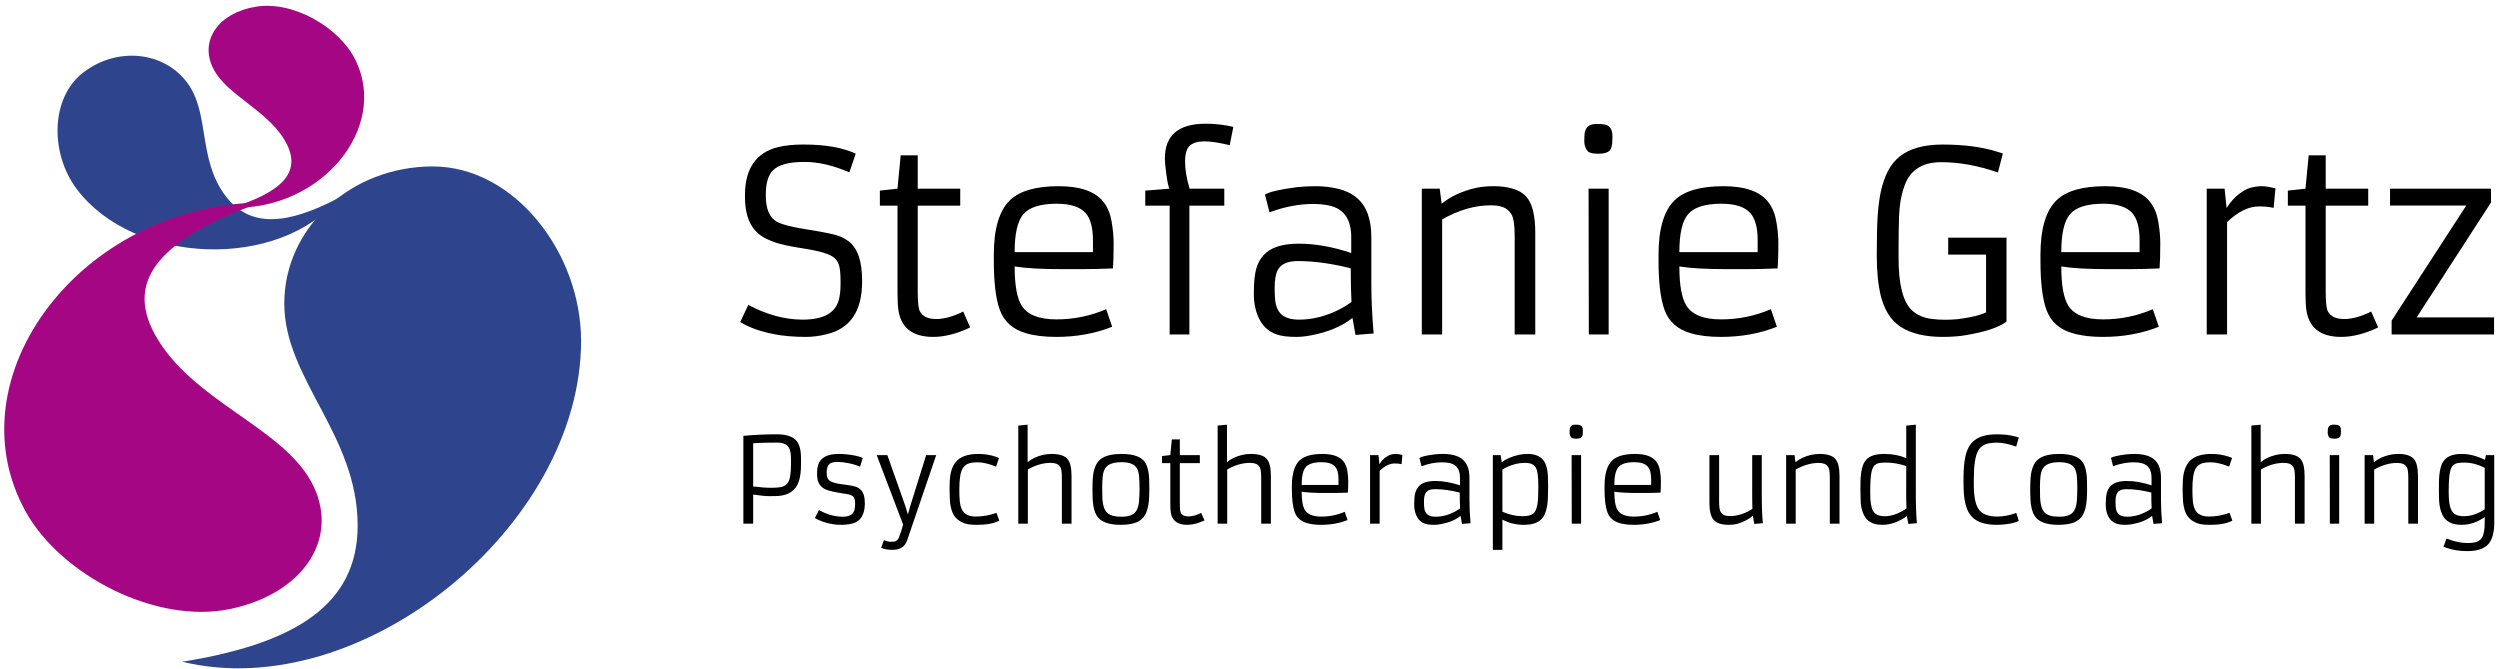 <svg width="269" height="72" viewBox="0 0 269 72" fill="none" xmlns="http://www.w3.org/2000/svg">
<path d="M83.689 53.371C83.519 53.38 83.222 53.384 82.796 53.384C82.374 53.384 81.789 53.328 81.041 53.216V56.348H79.987V46.897C81.19 46.786 82.387 46.73 83.577 46.73C84.578 46.73 85.278 46.955 85.68 47.406C86.019 47.786 86.188 48.415 86.188 49.291V50.023C86.188 50.701 86.114 51.279 85.965 51.759C85.647 52.76 84.888 53.297 83.689 53.371ZM83.621 47.623C82.488 47.623 81.628 47.646 81.041 47.691V52.342C81.764 52.437 82.407 52.485 82.97 52.485C83.536 52.485 83.941 52.445 84.185 52.367C84.433 52.284 84.625 52.148 84.762 51.958C84.993 51.635 85.109 50.994 85.109 50.035V49.266C85.109 48.675 84.993 48.253 84.762 48.001C84.538 47.749 84.158 47.623 83.621 47.623Z" fill="black"/>
<path d="M88.123 54.885C88.975 55.36 89.83 55.598 90.69 55.598C91.406 55.598 91.825 55.343 91.949 54.835C91.99 54.661 92.011 54.45 92.011 54.202C92.011 53.95 91.982 53.756 91.924 53.619C91.867 53.479 91.769 53.376 91.633 53.309C91.496 53.239 91.315 53.187 91.087 53.154C90.864 53.121 90.579 53.076 90.231 53.018C89.884 52.956 89.566 52.888 89.276 52.813C88.987 52.739 88.741 52.631 88.538 52.491C88.109 52.189 87.902 51.681 87.918 50.965V50.81C87.918 50.058 88.166 49.523 88.662 49.204C89.142 48.89 89.934 48.782 91.038 48.882C91.79 48.952 92.389 49.082 92.836 49.272L92.544 50.209C92.048 49.998 91.453 49.845 90.758 49.75C90.544 49.721 90.341 49.706 90.151 49.706C89.965 49.706 89.795 49.721 89.642 49.75C89.489 49.779 89.361 49.833 89.258 49.911C89.059 50.072 88.956 50.372 88.948 50.81C88.935 51.327 89.08 51.656 89.382 51.796C89.671 51.933 90.014 52.028 90.411 52.081C90.808 52.131 91.133 52.177 91.385 52.218C91.637 52.255 91.867 52.307 92.073 52.373C92.28 52.439 92.458 52.545 92.606 52.689C92.916 52.983 93.067 53.493 93.059 54.221C93.038 55.49 92.509 56.214 91.472 56.391C91.157 56.445 90.843 56.472 90.529 56.472C90.215 56.472 89.925 56.451 89.661 56.41C89.4 56.373 89.15 56.319 88.911 56.249C88.456 56.121 88.044 55.951 87.677 55.74L88.123 54.885Z" fill="black"/>
<path d="M95.1 58.134C95.401 58.241 95.647 58.295 95.838 58.295C96.032 58.295 96.158 58.289 96.216 58.276C96.278 58.268 96.34 58.248 96.402 58.215C96.546 58.136 96.654 58.008 96.724 57.83C96.898 57.408 97.049 56.945 97.177 56.441L94.331 48.969H95.478L97.4 54.407L97.692 55.362L97.958 54.401L99.657 48.969H100.736L97.624 58.097C97.396 58.808 96.871 59.163 96.048 59.163C95.528 59.163 95.118 59.089 94.821 58.94L95.1 58.134Z" fill="black"/>
<path d="M107.527 56.019C106.952 56.321 106.165 56.472 105.164 56.472C104.573 56.472 104.139 56.426 103.862 56.336C103.155 56.096 102.692 55.689 102.473 55.114C102.32 54.713 102.231 54.281 102.206 53.818C102.182 53.355 102.169 52.964 102.169 52.646C102.169 52.328 102.177 52.017 102.194 51.716C102.211 51.41 102.25 51.116 102.312 50.835C102.378 50.554 102.477 50.294 102.609 50.054C102.742 49.81 102.922 49.597 103.149 49.415C103.641 49.035 104.348 48.844 105.27 48.844C105.948 48.844 106.572 48.944 107.143 49.142C107.295 49.192 107.411 49.239 107.49 49.285L107.18 50.203C106.386 49.897 105.735 49.744 105.226 49.744C104.722 49.744 104.35 49.802 104.11 49.917C103.875 50.033 103.691 50.209 103.558 50.444C103.335 50.85 103.223 51.594 103.223 52.677C103.223 53.111 103.238 53.508 103.267 53.867C103.296 54.223 103.368 54.529 103.484 54.785C103.728 55.314 104.23 55.579 104.991 55.579C105.756 55.579 106.498 55.447 107.217 55.182L107.527 56.019Z" fill="black"/>
<path d="M113.046 49.806C112.224 49.806 111.407 50.043 110.597 50.519V56.348H109.567V45.794L110.572 45.694V49.731C110.998 49.367 111.552 49.105 112.234 48.944C112.507 48.878 112.829 48.844 113.201 48.844C113.573 48.844 113.9 48.888 114.181 48.975C114.462 49.057 114.685 49.192 114.851 49.378C115.148 49.713 115.297 50.322 115.297 51.207V56.348H114.256V51.393C114.256 50.798 114.198 50.416 114.082 50.246C113.966 50.072 113.828 49.957 113.666 49.899C113.509 49.837 113.303 49.806 113.046 49.806Z" fill="black"/>
<path d="M117.549 52.677C117.549 51.738 117.596 51.083 117.691 50.711C117.786 50.339 117.902 50.045 118.038 49.831C118.179 49.611 118.367 49.429 118.603 49.285C119.074 48.991 119.771 48.844 120.693 48.844C122.024 48.844 122.88 49.173 123.26 49.831C123.487 50.227 123.617 50.788 123.651 51.511C123.663 51.854 123.669 52.232 123.669 52.646C123.669 53.059 123.655 53.446 123.626 53.806C123.601 54.161 123.549 54.481 123.471 54.767C123.392 55.052 123.283 55.302 123.142 55.517C123.001 55.728 122.815 55.906 122.584 56.05C122.129 56.331 121.466 56.472 120.593 56.472C119.287 56.472 118.429 56.15 118.02 55.505C117.768 55.104 117.621 54.541 117.58 53.818C117.559 53.471 117.549 53.09 117.549 52.677ZM119.235 55.263C119.384 55.374 119.57 55.459 119.793 55.517C120.021 55.571 120.329 55.598 120.717 55.598C121.11 55.598 121.439 55.542 121.703 55.43C121.972 55.319 122.173 55.141 122.305 54.897C122.441 54.649 122.526 54.328 122.559 53.936C122.596 53.543 122.615 53.086 122.615 52.565C122.615 52.044 122.598 51.61 122.565 51.263C122.536 50.916 122.46 50.628 122.336 50.401C122.088 49.955 121.536 49.731 120.68 49.731C119.775 49.731 119.186 49.955 118.913 50.401C118.776 50.628 118.69 50.918 118.652 51.269C118.615 51.621 118.597 52.003 118.597 52.416C118.597 52.83 118.601 53.181 118.609 53.471C118.621 53.756 118.648 54.014 118.69 54.246C118.735 54.473 118.799 54.672 118.882 54.841C118.969 55.011 119.086 55.151 119.235 55.263Z" fill="black"/>
<path d="M129.604 55.995C128.93 56.313 128.308 56.472 127.737 56.472C126.704 56.472 126.117 56.03 125.976 55.145C125.943 54.934 125.927 54.628 125.927 54.227V49.831H125.034V49.068L125.927 48.969L126.088 47.282H126.95V48.969H129.102V49.831H126.95V54.209C126.95 54.717 126.987 55.042 127.061 55.182C127.198 55.438 127.471 55.567 127.88 55.567C128.289 55.567 128.746 55.441 129.25 55.188L129.604 55.995Z" fill="black"/>
<path d="M134.497 49.806C133.674 49.806 132.858 50.043 132.047 50.519V56.348H131.018V45.794L132.023 45.694V49.731C132.448 49.367 133.002 49.105 133.685 48.944C133.957 48.878 134.28 48.844 134.652 48.844C135.024 48.844 135.351 48.888 135.632 48.975C135.913 49.057 136.136 49.192 136.301 49.378C136.599 49.713 136.748 50.322 136.748 51.207V56.348H135.706V51.393C135.706 50.798 135.648 50.416 135.532 50.246C135.417 50.072 135.278 49.957 135.117 49.899C134.96 49.837 134.753 49.806 134.497 49.806Z" fill="black"/>
<path d="M144.996 55.957C144.14 56.3 143.195 56.472 142.162 56.472C141.562 56.472 141.054 56.41 140.636 56.286C139.971 56.096 139.528 55.703 139.309 55.108C139.107 54.55 139.005 53.723 139.005 52.627V52.311C139.005 51.001 139.278 50.081 139.824 49.551C140.316 49.08 141.137 48.844 142.286 48.844C143.406 48.844 144.171 49.121 144.58 49.675C144.779 49.944 144.909 50.271 144.971 50.655C145.037 51.036 145.07 51.399 145.07 51.747C145.07 52.288 145.058 52.708 145.033 53.005C144.45 53.03 143.927 53.043 143.464 53.043C143.464 53.043 143.131 53.043 142.466 53.043C141.424 53.043 140.622 52.997 140.06 52.906C140.06 53.857 140.179 54.521 140.419 54.897C140.713 55.356 141.298 55.585 142.174 55.585C143.051 55.585 143.89 55.414 144.692 55.071L144.996 55.957ZM144.022 52.181V51.586C144.022 50.936 143.896 50.473 143.644 50.196C143.363 49.886 142.877 49.731 142.187 49.731C141.36 49.731 140.795 49.911 140.494 50.271C140.204 50.614 140.06 51.251 140.06 52.181H144.022Z" fill="black"/>
<path d="M150.069 49.868C149.539 49.868 149 50.132 148.45 50.661V56.348H147.421V48.969H148.326L148.425 49.948C148.62 49.647 148.828 49.411 149.052 49.241C149.279 49.072 149.465 48.969 149.61 48.931C149.816 48.873 150.013 48.844 150.199 48.844C150.385 48.844 150.618 48.882 150.899 48.956L150.806 49.942C150.596 49.892 150.35 49.868 150.069 49.868Z" fill="black"/>
<path d="M158.112 53.731C158.112 54.554 158.151 55.41 158.23 56.298L157.312 56.373L157.157 55.511C156.632 55.932 155.937 56.226 155.073 56.391C154.792 56.445 154.542 56.472 154.323 56.472C154.104 56.472 153.909 56.462 153.74 56.441C153.575 56.42 153.413 56.381 153.256 56.323C153.103 56.261 152.961 56.176 152.828 56.069C152.696 55.961 152.58 55.819 152.481 55.641C152.27 55.265 152.165 54.814 152.165 54.289C152.165 53.76 152.202 53.351 152.276 53.061C152.355 52.768 152.483 52.524 152.661 52.33C153.012 51.945 153.603 51.753 154.434 51.753C155.265 51.753 156.152 51.91 157.095 52.224V51.418C157.095 50.521 156.725 49.99 155.985 49.824C155.745 49.771 155.47 49.744 155.16 49.744C154.453 49.744 153.719 49.884 152.959 50.165L152.729 49.272C152.94 49.132 153.477 49.006 154.341 48.894C154.614 48.861 154.941 48.844 155.321 48.844C155.706 48.844 156.082 48.89 156.45 48.981C156.818 49.072 157.124 49.221 157.368 49.427C157.864 49.837 158.112 50.5 158.112 51.418V53.731ZM157.07 52.999C156.103 52.755 155.21 52.633 154.391 52.633C153.887 52.633 153.552 52.778 153.386 53.068C153.275 53.27 153.219 53.57 153.219 53.967C153.219 54.364 153.24 54.651 153.281 54.829C153.326 55.006 153.399 55.153 153.498 55.269C153.692 55.488 154.013 55.598 154.459 55.598C155.158 55.598 155.85 55.418 156.537 55.058C156.747 54.951 156.938 54.831 157.107 54.698C157.082 54.252 157.07 53.686 157.07 52.999Z" fill="black"/>
<path d="M161.659 55.908V59.169H160.63V48.969H161.467L161.585 49.731C162.068 49.367 162.699 49.101 163.476 48.931C163.757 48.873 164.063 48.844 164.394 48.844C164.724 48.844 165.016 48.888 165.268 48.975C165.524 49.062 165.735 49.184 165.901 49.341C166.066 49.494 166.194 49.678 166.285 49.892C166.376 50.108 166.444 50.341 166.49 50.593C166.548 50.941 166.577 51.495 166.577 52.255V52.398C166.577 53.365 166.543 54.035 166.477 54.407C166.411 54.779 166.324 55.087 166.217 55.331C166.109 55.571 165.961 55.775 165.77 55.945C165.378 56.296 164.77 56.472 163.947 56.472C163.125 56.472 162.362 56.284 161.659 55.908ZM161.659 55.058C162.362 55.381 163.1 55.542 163.873 55.542C164.377 55.542 164.745 55.449 164.977 55.263C165.291 55.006 165.467 54.409 165.504 53.471C165.516 53.16 165.522 52.805 165.522 52.404V52.268C165.522 51.317 165.44 50.68 165.274 50.358C165.088 49.99 164.704 49.806 164.121 49.806H164.028C163.42 49.806 162.79 49.957 162.137 50.258C161.946 50.345 161.787 50.434 161.659 50.525V55.058Z" fill="black"/>
<path d="M169.609 47.201C169.332 47.201 169.154 47.162 169.076 47.083C168.952 46.955 168.89 46.779 168.89 46.556C168.89 46.329 168.902 46.168 168.927 46.073C168.956 45.973 168.997 45.897 169.051 45.843C169.15 45.744 169.301 45.694 169.504 45.694C169.71 45.694 169.857 45.705 169.944 45.725C170.035 45.746 170.109 45.785 170.167 45.843C170.266 45.942 170.316 46.106 170.316 46.333C170.316 46.556 170.304 46.718 170.279 46.817C170.258 46.912 170.221 46.988 170.167 47.046C170.064 47.15 169.878 47.201 169.609 47.201ZM169.107 48.969H170.124V56.348H169.119L169.107 48.969Z" fill="black"/>
<path d="M178.638 55.957C177.783 56.3 176.838 56.472 175.804 56.472C175.205 56.472 174.696 56.41 174.279 56.286C173.613 56.096 173.171 55.703 172.952 55.108C172.749 54.55 172.648 53.723 172.648 52.627V52.311C172.648 51.001 172.921 50.081 173.467 49.551C173.958 49.08 174.779 48.844 175.928 48.844C177.049 48.844 177.814 49.121 178.223 49.675C178.421 49.944 178.551 50.271 178.614 50.655C178.68 51.036 178.713 51.399 178.713 51.747C178.713 52.288 178.7 52.708 178.676 53.005C178.093 53.03 177.57 53.043 177.107 53.043C177.107 53.043 176.774 53.043 176.108 53.043C175.066 53.043 174.264 52.997 173.702 52.906C173.702 53.857 173.822 54.521 174.062 54.897C174.355 55.356 174.94 55.585 175.817 55.585C176.693 55.585 177.532 55.414 178.334 55.071L178.638 55.957ZM177.665 52.181V51.586C177.665 50.936 177.539 50.473 177.286 50.196C177.005 49.886 176.52 49.731 175.829 49.731C175.002 49.731 174.438 49.911 174.136 50.271C173.847 50.614 173.702 51.251 173.702 52.181H177.665Z" fill="black"/>
<path d="M189.565 53.099C189.565 54.463 189.605 55.529 189.683 56.298L188.759 56.373L188.61 55.498C188.127 55.899 187.562 56.189 186.917 56.367C186.661 56.437 186.355 56.472 186 56.472C185.648 56.472 185.332 56.431 185.051 56.348C184.774 56.261 184.553 56.125 184.387 55.939C184.086 55.604 183.935 54.994 183.935 54.109V48.969H184.976V53.942C184.976 54.537 185.034 54.922 185.15 55.095C185.266 55.265 185.402 55.381 185.559 55.443C185.721 55.501 185.911 55.529 186.13 55.529C186.349 55.529 186.56 55.513 186.762 55.48C186.969 55.443 187.176 55.391 187.382 55.325C187.817 55.184 188.209 54.992 188.561 54.748V54.742C188.544 54.428 188.536 53.816 188.536 52.906V48.969H189.565V53.099Z" fill="black"/>
<path d="M195.68 49.812C194.874 49.812 194.053 50.05 193.218 50.525V56.348H192.189V48.969H193.094L193.193 49.731C193.644 49.363 194.204 49.101 194.874 48.944C195.147 48.878 195.467 48.844 195.835 48.844C196.203 48.844 196.527 48.888 196.808 48.975C197.09 49.057 197.313 49.192 197.478 49.378C197.78 49.713 197.931 50.322 197.931 51.207V56.348H196.889V51.399C196.889 50.804 196.831 50.422 196.715 50.252C196.6 50.079 196.461 49.963 196.3 49.905C196.143 49.843 195.936 49.812 195.68 49.812Z" fill="black"/>
<path d="M205.187 55.523C204.314 56.156 203.427 56.472 202.526 56.472C201.53 56.472 200.866 56.106 200.536 55.374C200.345 54.961 200.238 54.525 200.213 54.066C200.193 53.603 200.182 53.198 200.182 52.85C200.182 52.499 200.184 52.146 200.188 51.79C200.197 51.435 200.224 51.106 200.269 50.804C200.314 50.502 200.385 50.231 200.48 49.992C200.579 49.748 200.72 49.541 200.902 49.372C201.278 49.02 201.898 48.844 202.762 48.844C203.63 48.844 204.413 48.995 205.112 49.297V45.794L206.142 45.694V52.956C206.142 54.382 206.181 55.496 206.259 56.298L205.335 56.373L205.187 55.523ZM205.112 50.147C204.368 49.899 203.649 49.775 202.954 49.775C202.45 49.775 202.117 49.816 201.956 49.899C201.794 49.981 201.67 50.089 201.584 50.221C201.501 50.353 201.433 50.535 201.379 50.767C201.284 51.201 201.236 51.916 201.236 52.913V53.049C201.236 53.979 201.338 54.622 201.54 54.977C201.759 55.354 202.167 55.542 202.762 55.542H202.855C203.425 55.542 204.033 55.36 204.678 54.996C204.856 54.897 205.009 54.798 205.137 54.698V54.686C205.116 54.302 205.106 53.708 205.106 52.906L205.112 50.147Z" fill="black"/>
<path d="M214.917 55.579C215.591 55.579 216.269 55.449 216.951 55.188L217.223 56.044C216.909 56.201 216.531 56.311 216.089 56.373C215.646 56.439 215.256 56.472 214.917 56.472H214.83C213.358 56.472 212.372 56.05 211.872 55.207C211.566 54.694 211.38 54.004 211.314 53.136C211.285 52.718 211.27 52.261 211.27 51.765C211.27 51.269 211.283 50.798 211.308 50.351C211.337 49.901 211.392 49.489 211.475 49.117C211.558 48.741 211.678 48.406 211.835 48.113C211.992 47.819 212.203 47.571 212.467 47.369C213.005 46.947 213.786 46.736 214.811 46.736C215.473 46.736 216.004 46.779 216.405 46.866C216.81 46.949 217.083 47.017 217.223 47.071L216.944 48.051C216.138 47.77 215.448 47.629 214.873 47.629C214.303 47.629 213.862 47.699 213.552 47.84C213.246 47.976 213.007 48.204 212.833 48.522C212.531 49.068 212.38 50.108 212.38 51.641V52.1C212.38 53.361 212.544 54.242 212.87 54.742C213.234 55.3 213.898 55.579 214.861 55.579H214.917Z" fill="black"/>
<path d="M218.452 52.677C218.452 51.738 218.499 51.083 218.594 50.711C218.689 50.339 218.805 50.045 218.941 49.831C219.082 49.611 219.27 49.429 219.506 49.285C219.977 48.991 220.674 48.844 221.596 48.844C222.927 48.844 223.783 49.173 224.163 49.831C224.39 50.227 224.52 50.788 224.554 51.511C224.566 51.854 224.572 52.232 224.572 52.646C224.572 53.059 224.558 53.446 224.529 53.806C224.504 54.161 224.452 54.481 224.374 54.767C224.295 55.052 224.186 55.302 224.045 55.517C223.904 55.728 223.718 55.906 223.487 56.05C223.032 56.331 222.369 56.472 221.496 56.472C220.19 56.472 219.332 56.15 218.923 55.505C218.671 55.104 218.524 54.541 218.483 53.818C218.462 53.471 218.452 53.09 218.452 52.677ZM220.138 55.263C220.287 55.374 220.473 55.459 220.696 55.517C220.924 55.571 221.232 55.598 221.62 55.598C222.013 55.598 222.342 55.542 222.606 55.43C222.875 55.319 223.076 55.141 223.208 54.897C223.344 54.649 223.429 54.328 223.462 53.936C223.499 53.543 223.518 53.086 223.518 52.565C223.518 52.044 223.501 51.61 223.468 51.263C223.439 50.916 223.363 50.628 223.239 50.401C222.991 49.955 222.439 49.731 221.583 49.731C220.678 49.731 220.089 49.955 219.816 50.401C219.679 50.628 219.593 50.918 219.555 51.269C219.518 51.621 219.5 52.003 219.5 52.416C219.5 52.83 219.504 53.181 219.512 53.471C219.524 53.756 219.551 54.014 219.593 54.246C219.638 54.473 219.702 54.672 219.785 54.841C219.872 55.011 219.989 55.151 220.138 55.263Z" fill="black"/>
<path d="M232.522 53.731C232.522 54.554 232.562 55.41 232.64 56.298L231.722 56.373L231.567 55.511C231.042 55.932 230.348 56.226 229.484 56.391C229.203 56.445 228.952 56.472 228.733 56.472C228.514 56.472 228.32 56.462 228.15 56.441C227.985 56.42 227.824 56.381 227.667 56.323C227.514 56.261 227.371 56.176 227.239 56.069C227.107 55.961 226.991 55.819 226.892 55.641C226.681 55.265 226.575 54.814 226.575 54.289C226.575 53.76 226.613 53.351 226.687 53.061C226.766 52.768 226.894 52.524 227.071 52.33C227.423 51.945 228.014 51.753 228.845 51.753C229.676 51.753 230.563 51.91 231.505 52.224V51.418C231.505 50.521 231.135 49.99 230.395 49.824C230.156 49.771 229.881 49.744 229.571 49.744C228.864 49.744 228.13 49.884 227.369 50.165L227.14 49.272C227.351 49.132 227.888 49.006 228.752 48.894C229.025 48.861 229.351 48.844 229.732 48.844C230.116 48.844 230.492 48.89 230.86 48.981C231.228 49.072 231.534 49.221 231.778 49.427C232.274 49.837 232.522 50.5 232.522 51.418V53.731ZM231.48 52.999C230.513 52.755 229.62 52.633 228.802 52.633C228.297 52.633 227.962 52.778 227.797 53.068C227.685 53.27 227.63 53.57 227.63 53.967C227.63 54.364 227.65 54.651 227.692 54.829C227.737 55.006 227.809 55.153 227.909 55.269C228.103 55.488 228.423 55.598 228.87 55.598C229.568 55.598 230.261 55.418 230.947 55.058C231.158 54.951 231.348 54.831 231.518 54.698C231.493 54.252 231.48 53.686 231.48 52.999Z" fill="black"/>
<path d="M240.206 56.019C239.631 56.321 238.844 56.472 237.843 56.472C237.252 56.472 236.818 56.426 236.541 56.336C235.834 56.096 235.371 55.689 235.152 55.114C234.999 54.713 234.91 54.281 234.885 53.818C234.86 53.355 234.848 52.964 234.848 52.646C234.848 52.328 234.856 52.017 234.873 51.716C234.889 51.41 234.929 51.116 234.991 50.835C235.057 50.554 235.156 50.294 235.288 50.054C235.421 49.81 235.6 49.597 235.828 49.415C236.32 49.035 237.027 48.844 237.949 48.844C238.627 48.844 239.251 48.944 239.821 49.142C239.974 49.192 240.09 49.239 240.169 49.285L239.859 50.203C239.065 49.897 238.414 49.744 237.905 49.744C237.401 49.744 237.029 49.802 236.789 49.917C236.553 50.033 236.369 50.209 236.237 50.444C236.014 50.85 235.902 51.594 235.902 52.677C235.902 53.111 235.917 53.508 235.946 53.867C235.975 54.223 236.047 54.529 236.163 54.785C236.407 55.314 236.909 55.579 237.67 55.579C238.434 55.579 239.176 55.447 239.896 55.182L240.206 56.019Z" fill="black"/>
<path d="M245.725 49.806C244.902 49.806 244.086 50.043 243.276 50.519V56.348H242.246V45.794L243.251 45.694V49.731C243.677 49.367 244.231 49.105 244.913 48.944C245.186 48.878 245.508 48.844 245.88 48.844C246.252 48.844 246.579 48.888 246.86 48.975C247.141 49.057 247.364 49.192 247.53 49.378C247.827 49.713 247.976 50.322 247.976 51.207V56.348H246.934V51.393C246.934 50.798 246.876 50.416 246.761 50.246C246.645 50.072 246.506 49.957 246.345 49.899C246.188 49.837 245.981 49.806 245.725 49.806Z" fill="black"/>
<path d="M251.182 47.201C250.905 47.201 250.728 47.162 250.649 47.083C250.525 46.955 250.463 46.779 250.463 46.556C250.463 46.329 250.475 46.168 250.5 46.073C250.529 45.973 250.571 45.897 250.624 45.843C250.723 45.744 250.874 45.694 251.077 45.694C251.284 45.694 251.43 45.705 251.517 45.725C251.608 45.746 251.683 45.785 251.74 45.843C251.84 45.942 251.889 46.106 251.889 46.333C251.889 46.556 251.877 46.718 251.852 46.817C251.831 46.912 251.794 46.988 251.74 47.046C251.637 47.15 251.451 47.201 251.182 47.201ZM250.68 48.969H251.697V56.348H250.692L250.68 48.969Z" fill="black"/>
<path d="M257.923 49.812C257.117 49.812 256.297 50.05 255.461 50.525V56.348H254.432V48.969H255.337L255.437 49.731C255.887 49.363 256.447 49.101 257.117 48.944C257.39 48.878 257.71 48.844 258.078 48.844C258.446 48.844 258.771 48.888 259.052 48.975C259.333 49.057 259.556 49.192 259.722 49.378C260.023 49.713 260.174 50.322 260.174 51.207V56.348H259.133V51.399C259.133 50.804 259.075 50.422 258.959 50.252C258.843 50.079 258.705 49.963 258.543 49.905C258.386 49.843 258.18 49.812 257.923 49.812Z" fill="black"/>
<path d="M267.387 49.477L267.486 48.969H268.379L268.385 56.212C268.385 57.274 268.176 58.047 267.759 58.531C267.312 59.043 266.558 59.3 265.495 59.3C264.668 59.3 263.935 59.188 263.294 58.965C263.133 58.911 263.008 58.861 262.922 58.816L263.244 57.942C263.319 57.967 263.428 58.006 263.573 58.059C263.717 58.117 263.891 58.173 264.094 58.227C264.606 58.363 265.076 58.431 265.501 58.431C265.931 58.431 266.262 58.388 266.494 58.301C266.725 58.215 266.905 58.08 267.033 57.898C267.248 57.592 267.355 57.036 267.355 56.23V55.641C266.566 56.195 265.731 56.472 264.85 56.472C263.821 56.472 263.135 56.106 262.791 55.374C262.593 54.961 262.477 54.438 262.444 53.806C262.432 53.516 262.426 53.198 262.426 52.85C262.426 52.499 262.428 52.146 262.432 51.79C262.44 51.435 262.467 51.106 262.512 50.804C262.558 50.502 262.628 50.231 262.723 49.992C262.822 49.748 262.963 49.541 263.145 49.372C263.521 49.02 264.1 48.844 264.881 48.844C265.667 48.844 266.502 49.055 267.387 49.477ZM267.355 50.333C266.611 49.961 265.892 49.775 265.197 49.775C264.693 49.775 264.36 49.816 264.199 49.899C264.038 49.981 263.914 50.089 263.827 50.221C263.744 50.353 263.676 50.535 263.622 50.767C263.527 51.201 263.48 51.916 263.48 52.913V53.049C263.48 53.967 263.593 54.61 263.821 54.977C264.048 55.354 264.464 55.542 265.067 55.542H265.16C265.731 55.542 266.314 55.385 266.909 55.071C267.079 54.984 267.227 54.895 267.355 54.804V50.333Z" fill="black"/>
<path d="M80.514 32.81C82.509 33.865 84.46 34.392 86.368 34.392C88.582 34.392 89.879 33.685 90.257 32.27C90.38 31.804 90.441 31.268 90.441 30.661V30.147C90.441 29.532 90.397 29.035 90.309 28.657C90.222 28.28 90.037 27.972 89.756 27.735C89.299 27.339 88.218 27.01 86.513 26.746C84.992 26.509 83.942 26.285 83.362 26.073C82.782 25.863 82.303 25.634 81.925 25.388C81.556 25.133 81.239 24.817 80.975 24.439C80.431 23.648 80.158 22.553 80.158 21.156V21.024C80.158 18.124 81.362 16.388 83.77 15.817C84.535 15.641 85.401 15.553 86.368 15.553H86.539C88.798 15.553 90.644 15.878 92.076 16.529L91.391 18.546C89.659 17.799 88.064 17.425 86.605 17.425H86.486C84.878 17.425 83.77 17.728 83.164 18.335C82.654 18.845 82.399 19.728 82.399 20.985V21.037C82.399 22.47 82.795 23.41 83.586 23.859C84.122 24.149 85.08 24.404 86.46 24.623C87.849 24.843 88.881 25.032 89.558 25.19C90.235 25.34 90.811 25.59 91.285 25.942C92.269 26.68 92.762 28.082 92.762 30.147V30.319C92.762 33.474 91.492 35.355 88.952 35.961C88.169 36.155 87.431 36.251 86.737 36.251C86.042 36.251 85.41 36.225 84.838 36.172C84.276 36.128 83.7 36.045 83.111 35.922C81.731 35.64 80.576 35.219 79.644 34.656L80.514 32.81Z" fill="black"/>
<path d="M104.39 35.236C102.958 35.913 101.635 36.251 100.422 36.251C98.225 36.251 96.977 35.311 96.678 33.43C96.607 32.982 96.572 32.331 96.572 31.479V22.132H94.674V20.51L96.572 20.299L96.915 16.713H98.748V20.299H103.322V22.132H98.748V31.439C98.748 32.52 98.827 33.21 98.985 33.509C99.275 34.054 99.855 34.327 100.725 34.327C101.595 34.327 102.566 34.058 103.639 33.522L104.39 35.236Z" fill="black"/>
<path d="M119.67 35.157C117.851 35.886 115.843 36.251 113.646 36.251C112.371 36.251 111.29 36.119 110.402 35.856C108.987 35.452 108.047 34.617 107.581 33.351C107.15 32.164 106.935 30.407 106.935 28.077V27.405C106.935 24.619 107.515 22.663 108.675 21.538C109.721 20.536 111.466 20.035 113.909 20.035C116.291 20.035 117.917 20.624 118.787 21.802C119.209 22.373 119.486 23.068 119.618 23.885C119.758 24.694 119.829 25.467 119.829 26.205C119.829 27.357 119.802 28.249 119.75 28.882C118.51 28.934 117.398 28.961 116.414 28.961C116.414 28.961 115.707 28.961 114.292 28.961C112.077 28.961 110.372 28.864 109.176 28.671C109.176 30.692 109.431 32.103 109.941 32.903C110.565 33.878 111.809 34.366 113.672 34.366C115.535 34.366 117.319 34.001 119.024 33.272L119.67 35.157ZM117.601 27.128V25.863C117.601 24.483 117.333 23.498 116.796 22.91C116.199 22.25 115.166 21.921 113.698 21.921C111.94 21.921 110.741 22.303 110.099 23.068C109.484 23.797 109.176 25.151 109.176 27.128H117.601Z" fill="black"/>
<path d="M129.585 15.21C128.908 15.21 128.394 15.36 128.043 15.659C127.691 15.948 127.515 16.529 127.515 17.399C127.515 18.26 127.678 19.227 128.003 20.299H131.734V22.132H127.977V35.988H125.854V22.132H123.231V20.51L125.828 20.299C125.713 20.062 125.604 19.548 125.498 18.757C125.393 17.966 125.34 17.399 125.34 17.056C125.34 14.56 126.799 13.312 129.717 13.312C130.772 13.312 131.769 13.426 132.71 13.655L132.314 15.619C131.171 15.347 130.262 15.21 129.585 15.21Z" fill="black"/>
<path d="M147.555 30.424C147.555 32.173 147.638 33.992 147.805 35.882L145.854 36.04L145.525 34.208C144.408 35.104 142.932 35.728 141.095 36.08C140.497 36.194 139.965 36.251 139.5 36.251C139.034 36.251 138.621 36.229 138.26 36.185C137.909 36.141 137.566 36.058 137.232 35.935C136.907 35.803 136.604 35.623 136.322 35.394C136.041 35.166 135.795 34.863 135.584 34.485C135.136 33.685 134.912 32.727 134.912 31.611C134.912 30.486 134.991 29.616 135.149 29C135.316 28.376 135.588 27.858 135.966 27.445C136.713 26.627 137.97 26.219 139.737 26.219C141.504 26.219 143.389 26.552 145.393 27.221V25.507C145.393 23.599 144.606 22.47 143.033 22.119C142.523 22.004 141.939 21.947 141.279 21.947C139.776 21.947 138.216 22.246 136.599 22.844L136.111 20.945C136.56 20.646 137.702 20.378 139.539 20.141C140.119 20.071 140.814 20.035 141.622 20.035C142.44 20.035 143.239 20.132 144.022 20.326C144.804 20.519 145.454 20.835 145.973 21.275C147.027 22.145 147.555 23.555 147.555 25.507V30.424ZM145.34 28.869C143.283 28.35 141.385 28.091 139.645 28.091C138.572 28.091 137.86 28.398 137.509 29.014C137.272 29.444 137.153 30.081 137.153 30.925C137.153 31.769 137.197 32.38 137.285 32.758C137.381 33.136 137.535 33.448 137.746 33.694C138.159 34.16 138.84 34.392 139.79 34.392C141.275 34.392 142.747 34.01 144.206 33.245C144.654 33.017 145.059 32.762 145.419 32.481C145.366 31.532 145.34 30.327 145.34 28.869Z" fill="black"/>
<path d="M160.409 22.092C158.695 22.092 156.951 22.598 155.175 23.608V35.988H152.987V20.299H154.912L155.123 21.921C156.081 21.139 157.272 20.58 158.695 20.246C159.276 20.106 159.957 20.035 160.739 20.035C161.521 20.035 162.211 20.128 162.809 20.312C163.406 20.488 163.881 20.774 164.233 21.169C164.874 21.881 165.195 23.177 165.195 25.058V35.988H162.98V25.467C162.98 24.201 162.857 23.389 162.611 23.028C162.365 22.659 162.07 22.413 161.728 22.29C161.394 22.158 160.954 22.092 160.409 22.092Z" fill="black"/>
<path d="M171.998 16.542C171.409 16.542 171.031 16.458 170.864 16.291C170.601 16.019 170.469 15.645 170.469 15.171C170.469 14.687 170.495 14.345 170.548 14.142C170.61 13.931 170.697 13.769 170.812 13.655C171.023 13.444 171.343 13.338 171.774 13.338C172.214 13.338 172.526 13.36 172.71 13.404C172.904 13.448 173.062 13.531 173.185 13.655C173.396 13.866 173.501 14.213 173.501 14.696C173.501 15.171 173.475 15.514 173.422 15.724C173.378 15.927 173.299 16.089 173.185 16.212C172.965 16.432 172.57 16.542 171.998 16.542ZM170.93 20.299H173.092V35.988H170.957L170.93 20.299Z" fill="black"/>
<path d="M191.194 35.157C189.375 35.886 187.366 36.251 185.169 36.251C183.895 36.251 182.814 36.119 181.926 35.856C180.511 35.452 179.571 34.617 179.105 33.351C178.674 32.164 178.459 30.407 178.459 28.077V27.405C178.459 24.619 179.039 22.663 180.199 21.538C181.245 20.536 182.989 20.035 185.433 20.035C187.815 20.035 189.441 20.624 190.311 21.802C190.733 22.373 191.009 23.068 191.141 23.885C191.282 24.694 191.352 25.467 191.352 26.205C191.352 27.357 191.326 28.249 191.273 28.882C190.034 28.934 188.922 28.961 187.938 28.961C187.938 28.961 187.23 28.961 185.815 28.961C183.6 28.961 181.895 28.864 180.7 28.671C180.7 30.692 180.955 32.103 181.465 32.903C182.089 33.878 183.332 34.366 185.196 34.366C187.059 34.366 188.843 34.001 190.548 33.272L191.194 35.157ZM189.124 27.128V25.863C189.124 24.483 188.856 23.498 188.32 22.91C187.722 22.25 186.69 21.921 185.222 21.921C183.464 21.921 182.264 22.303 181.623 23.068C181.008 23.797 180.7 25.151 180.7 27.128H189.124Z" fill="black"/>
<path d="M214.978 18.559C212.86 17.821 210.825 17.451 208.874 17.451C206.862 17.451 205.552 18.278 204.946 19.93C204.585 20.906 204.383 22.017 204.339 23.265C204.304 24.505 204.286 25.577 204.286 26.482V27.787C204.286 30.591 204.757 32.45 205.697 33.364C206.26 33.909 207.011 34.23 207.951 34.327C208.391 34.379 208.844 34.406 209.309 34.406C209.775 34.406 210.223 34.384 210.654 34.34C211.094 34.287 211.511 34.221 211.907 34.142C212.706 33.984 213.304 33.808 213.7 33.615V27.392H209.626V25.573H215.901V34.603C215.075 35.227 213.612 35.715 211.511 36.067C210.782 36.19 209.951 36.251 209.019 36.251C208.088 36.251 207.231 36.159 206.449 35.974C205.675 35.781 205.016 35.504 204.471 35.144C203.935 34.775 203.5 34.318 203.166 33.773C202.832 33.228 202.573 32.599 202.388 31.887C202.089 30.692 201.94 29.22 201.94 27.471C201.94 25.713 201.971 24.329 202.032 23.318C202.094 22.299 202.212 21.38 202.388 20.563C202.573 19.737 202.827 19.012 203.153 18.387C203.478 17.764 203.904 17.241 204.431 16.819C205.504 15.975 207.033 15.553 209.019 15.553C211.287 15.553 213.225 15.803 214.833 16.305L215.506 16.515L214.978 18.559Z" fill="black"/>
<path d="M232.289 35.157C230.47 35.886 228.461 36.251 226.264 36.251C224.99 36.251 223.909 36.119 223.021 35.856C221.606 35.452 220.665 34.617 220.2 33.351C219.769 32.164 219.554 30.407 219.554 28.077V27.405C219.554 24.619 220.134 22.663 221.294 21.538C222.34 20.536 224.084 20.035 226.528 20.035C228.91 20.035 230.535 20.624 231.406 21.802C231.827 22.373 232.104 23.068 232.236 23.885C232.377 24.694 232.447 25.467 232.447 26.205C232.447 27.357 232.421 28.249 232.368 28.882C231.129 28.934 230.017 28.961 229.033 28.961C229.033 28.961 228.325 28.961 226.91 28.961C224.695 28.961 222.99 28.864 221.795 28.671C221.795 30.692 222.05 32.103 222.559 32.903C223.183 33.878 224.427 34.366 226.29 34.366C228.154 34.366 229.938 34.001 231.643 33.272L232.289 35.157ZM230.219 27.128V25.863C230.219 24.483 229.951 23.498 229.415 22.91C228.817 22.25 227.785 21.921 226.317 21.921C224.559 21.921 223.359 22.303 222.718 23.068C222.102 23.797 221.795 25.151 221.795 27.128H230.219Z" fill="black"/>
<path d="M243.074 22.211C241.949 22.211 240.802 22.773 239.633 23.898V35.988H237.444V20.299H239.369L239.58 22.382C239.993 21.741 240.437 21.24 240.911 20.879C241.395 20.519 241.79 20.299 242.098 20.22C242.537 20.097 242.955 20.035 243.35 20.035C243.746 20.035 244.243 20.115 244.84 20.273L244.642 22.369C244.194 22.264 243.671 22.211 243.074 22.211Z" fill="black"/>
<path d="M255.889 35.236C254.456 35.913 253.133 36.251 251.92 36.251C249.723 36.251 248.475 35.311 248.176 33.43C248.106 32.982 248.071 32.331 248.071 31.479V22.132H246.172V20.51L248.071 20.299L248.413 16.713H250.246V20.299H254.821V22.132H250.246V31.439C250.246 32.52 250.325 33.21 250.483 33.509C250.773 34.054 251.353 34.327 252.224 34.327C253.094 34.327 254.065 34.058 255.137 33.522L255.889 35.236Z" fill="black"/>
<path d="M257.339 34.498L265.368 22.119H257.168V20.299H268.031V21.789L260.029 34.155H268.361V35.988H257.339V34.498Z" fill="black"/>
<path d="M20.112 8.855C22.628 12.189 21.245 17.078 24.265 21.08C26.867 24.526 30.863 24.251 36.523 21.248C30.086 29.109 14.447 28.544 8.278 20.372C5.36 16.506 5.407 10.48 9.018 7.755C12.629 5.029 17.596 5.522 20.112 8.855Z" fill="#2E458D"/>
<path d="M30.589 32.651C30.589 40.792 38.483 46.774 38.483 56.546C38.483 64.964 31.942 69.228 19.61 71.202C38.856 75.873 62.524 56.629 62.524 36.67C62.524 27.229 55.375 17.909 46.556 17.909C37.737 17.909 30.589 24.509 30.589 32.651Z" fill="#2E458D"/>
<path d="M33.454 51.773C30.192 45.89 20.607 43.096 16.692 36.035C13.32 29.952 17.567 25.605 28.006 21.792C8.609 22.142 -5.233 40.628 2.763 55.05C6.545 61.872 16.789 67.223 24.819 65.516C32.85 63.809 36.715 57.656 33.454 51.773Z" fill="#A50784"/>
<path d="M22.925 7.338C24.406 10.335 29.098 11.948 30.876 15.546C32.407 18.644 30.196 20.703 24.924 22.35C34.562 22.633 41.868 13.781 38.238 6.433C36.521 2.958 31.561 0.06 27.535 0.719C23.508 1.377 21.444 4.341 22.925 7.338Z" fill="#A50784"/>
</svg>
